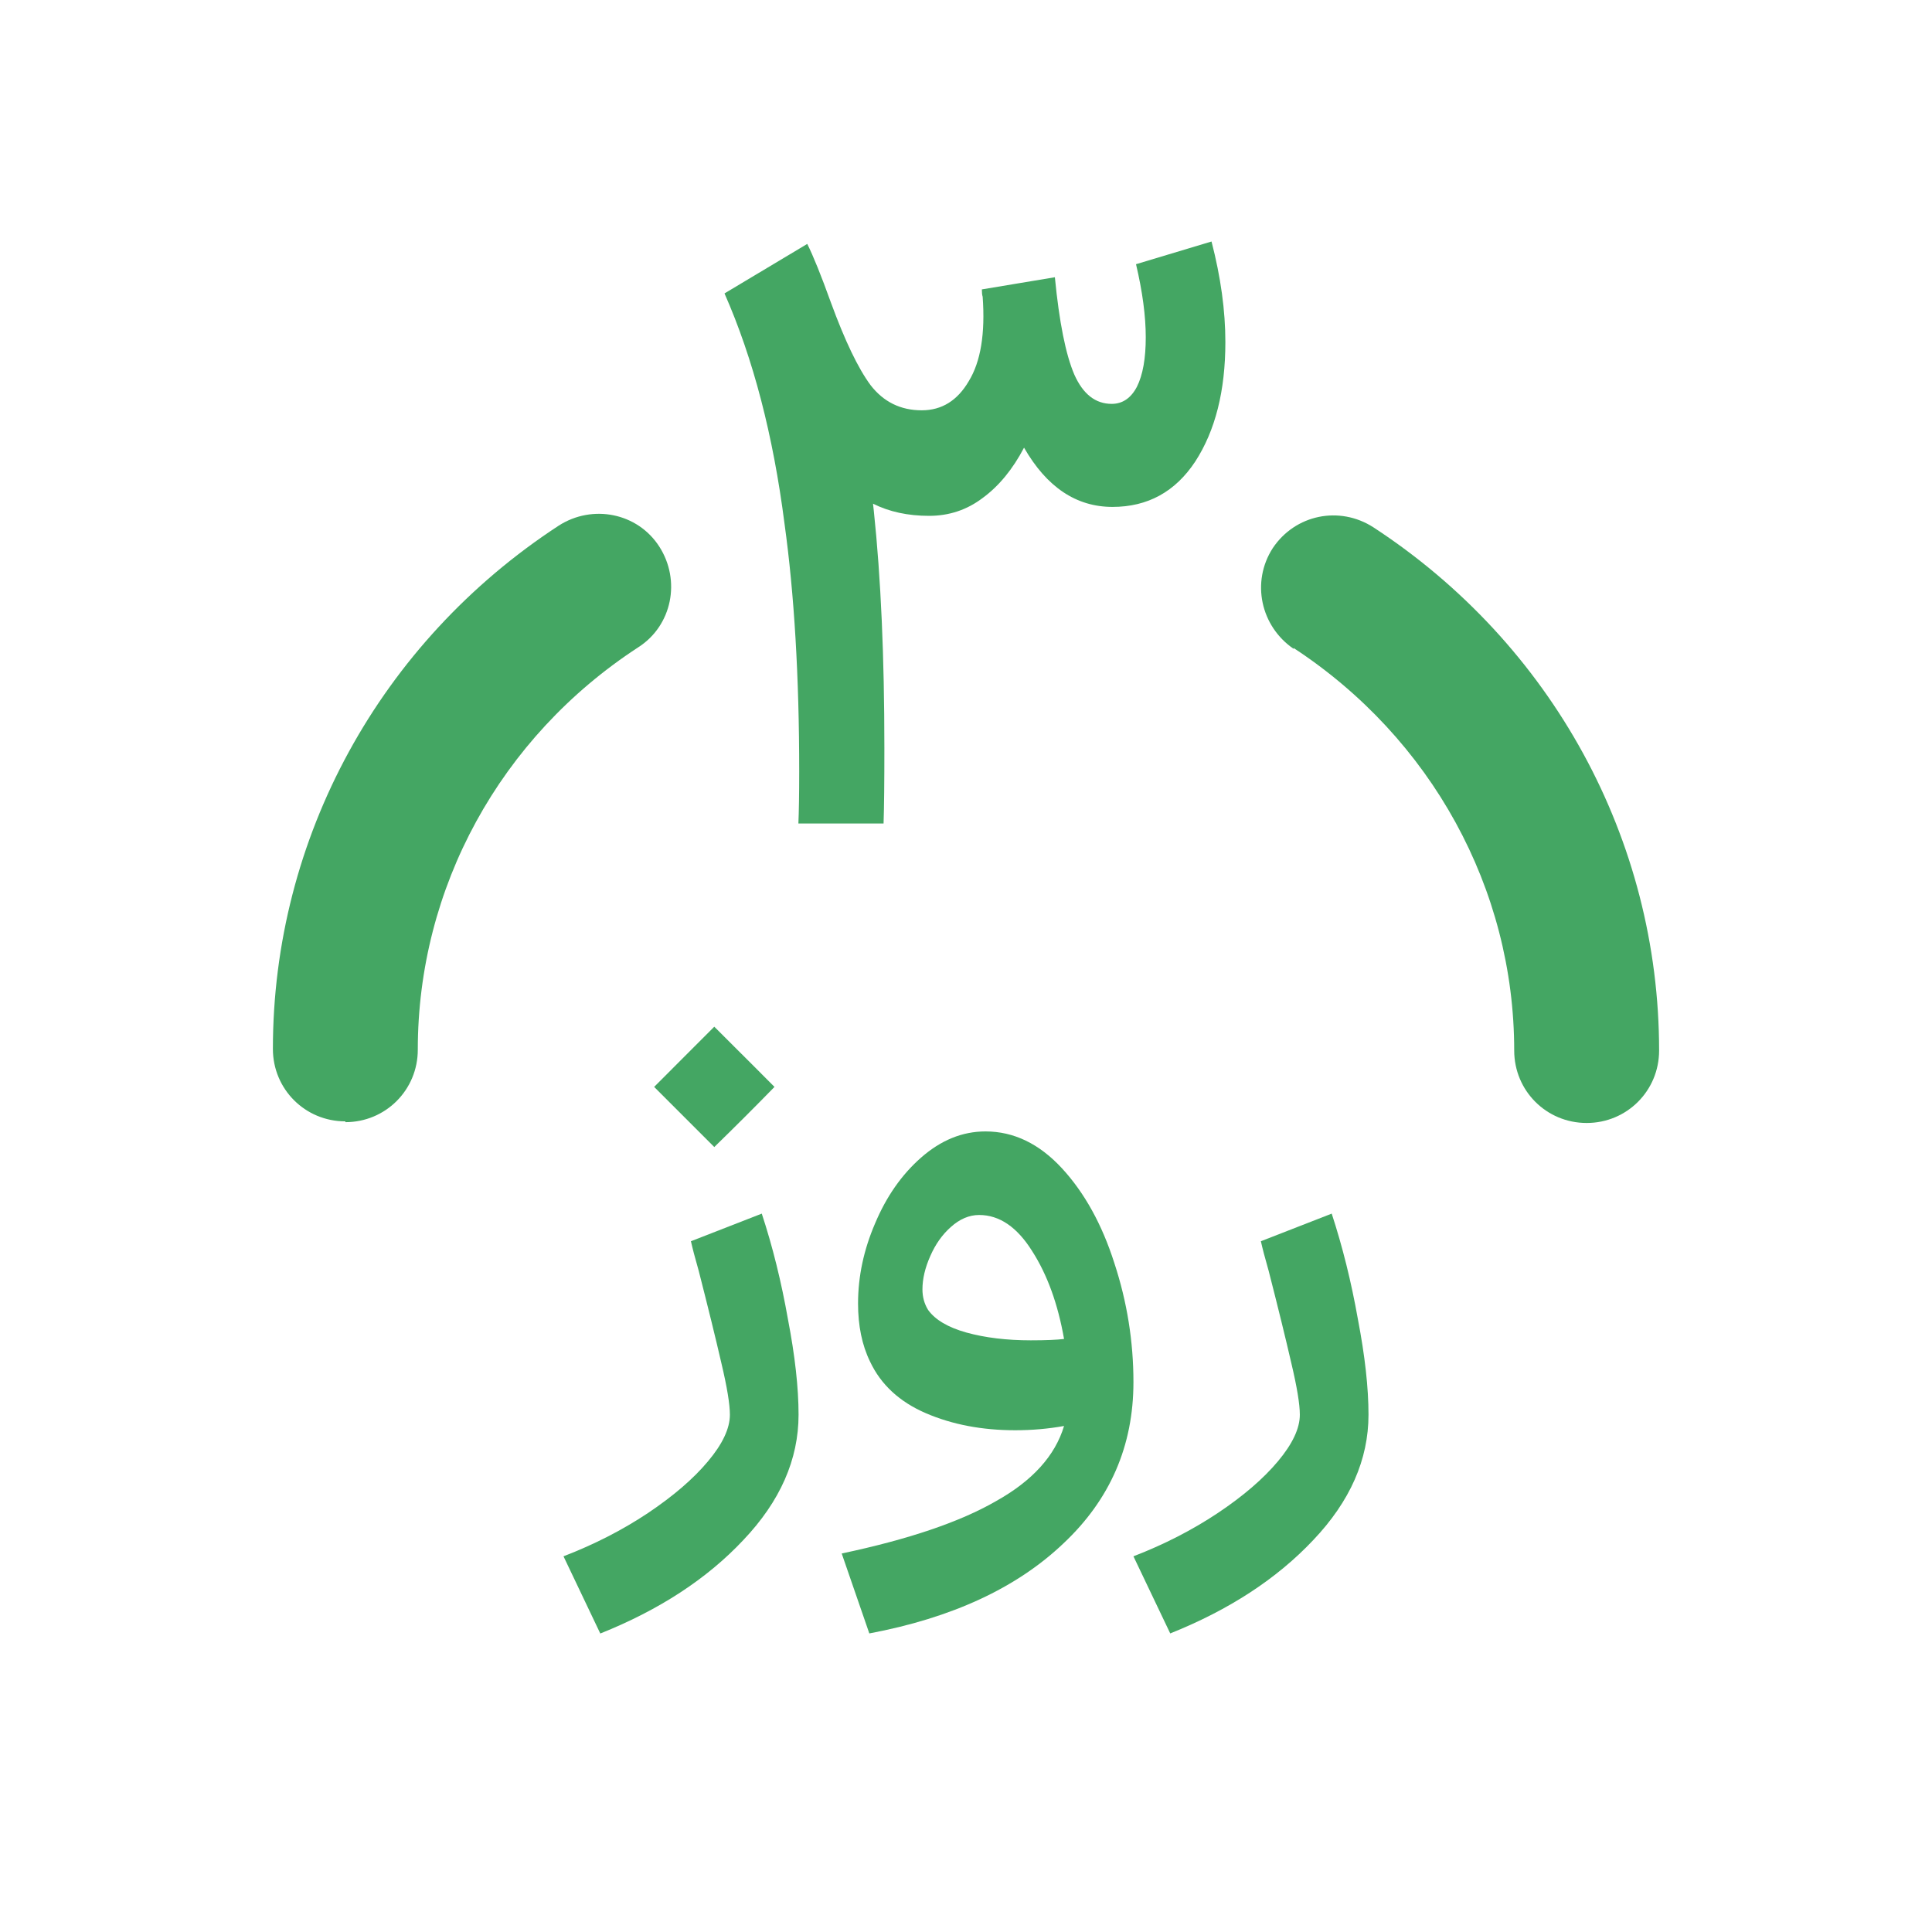<svg width="24" height="24" viewBox="0 0 24 24" fill="none" xmlns="http://www.w3.org/2000/svg">
<path d="M16.07 8.05C17.78 9.17 18.81 11.04 18.81 13.05C18.81 13.55 19.21 13.95 19.71 13.95C20.21 13.95 20.61 13.55 20.61 13.05C20.61 10.43 19.28 8 17.06 6.55C16.64 6.28 16.09 6.39 15.81 6.81C15.54 7.23 15.66 7.78 16.07 8.06V8.05Z" fill="#44A663"/>
<path d="M4.29 13.94C4.79 13.94 5.19 13.54 5.19 13.04C5.19 11.03 6.21 9.16 7.93 8.04C8.35 7.77 8.46 7.21 8.19 6.79C7.92 6.37 7.36 6.26 6.94 6.53C4.72 7.98 3.39 10.41 3.39 13.03C3.39 13.53 3.79 13.93 4.29 13.93V13.94Z" fill="#44A663"/>
<path d="M13.104 3.444C13.158 4.002 13.239 4.405 13.346 4.654C13.454 4.896 13.608 5.017 13.81 5.017C13.944 5.017 14.049 4.946 14.123 4.805C14.197 4.657 14.233 4.452 14.233 4.19C14.233 3.928 14.193 3.625 14.112 3.282L15.05 3C15.165 3.444 15.222 3.86 15.222 4.25C15.222 4.855 15.097 5.349 14.848 5.733C14.6 6.109 14.257 6.297 13.82 6.297C13.37 6.297 13.003 6.052 12.721 5.561C12.58 5.83 12.408 6.039 12.207 6.186C12.012 6.334 11.79 6.408 11.541 6.408C11.279 6.408 11.047 6.358 10.845 6.257L10.855 6.348C10.943 7.181 10.986 8.163 10.986 9.292C10.986 9.716 10.983 10.028 10.976 10.23H9.918C9.924 10.089 9.928 9.874 9.928 9.585C9.928 8.408 9.867 7.383 9.746 6.509C9.605 5.407 9.356 4.452 9 3.645L10.028 3.03C10.102 3.178 10.2 3.42 10.321 3.756C10.496 4.234 10.66 4.576 10.815 4.785C10.976 4.993 11.188 5.097 11.45 5.097C11.699 5.097 11.894 4.976 12.035 4.734C12.183 4.492 12.24 4.143 12.207 3.686C12.2 3.666 12.197 3.635 12.197 3.595L13.104 3.444Z" fill="#44A663"/>
<path d="M14.08 19.333C14.461 19.186 14.81 19.007 15.127 18.796C15.443 18.585 15.692 18.371 15.874 18.154C16.056 17.937 16.147 17.744 16.147 17.574C16.147 17.445 16.112 17.231 16.041 16.932C15.971 16.627 15.877 16.245 15.76 15.788C15.713 15.624 15.681 15.501 15.663 15.419L16.543 15.076C16.677 15.486 16.786 15.923 16.868 16.386C16.956 16.844 17 17.239 17 17.574C17 18.131 16.771 18.65 16.314 19.131C15.862 19.611 15.27 19.998 14.537 20.291L14.08 19.333Z" fill="#44A663"/>
<path d="M10.456 19.298C11.289 19.122 11.928 18.905 12.374 18.647C12.825 18.395 13.107 18.084 13.218 17.714C13.019 17.75 12.816 17.767 12.611 17.767C12.201 17.767 11.831 17.697 11.503 17.556C11.175 17.415 10.943 17.201 10.808 16.914C10.708 16.709 10.659 16.468 10.659 16.193C10.659 15.858 10.729 15.527 10.87 15.199C11.01 14.865 11.201 14.592 11.441 14.381C11.688 14.164 11.954 14.055 12.242 14.055C12.594 14.055 12.91 14.208 13.192 14.513C13.473 14.818 13.69 15.211 13.843 15.691C14.001 16.172 14.08 16.665 14.08 17.169C14.08 17.961 13.79 18.629 13.209 19.174C12.629 19.726 11.825 20.098 10.799 20.291L10.456 19.298ZM11.529 16.272C11.617 16.395 11.776 16.489 12.004 16.553C12.239 16.618 12.506 16.65 12.805 16.65C12.992 16.65 13.13 16.644 13.218 16.633C13.142 16.199 13.01 15.835 12.822 15.542C12.635 15.243 12.415 15.093 12.163 15.093C12.04 15.093 11.922 15.143 11.811 15.243C11.705 15.337 11.62 15.457 11.556 15.604C11.491 15.75 11.459 15.888 11.459 16.017C11.459 16.111 11.482 16.196 11.529 16.272Z" fill="#44A663"/>
<path d="M7 19.333C7.381 19.186 7.73 19.008 8.047 18.797C8.363 18.585 8.613 18.371 8.794 18.154C8.976 17.938 9.067 17.744 9.067 17.574C9.067 17.445 9.032 17.231 8.961 16.932C8.891 16.627 8.797 16.246 8.68 15.788C8.633 15.624 8.601 15.501 8.583 15.419L9.463 15.076C9.598 15.486 9.706 15.923 9.788 16.387C9.876 16.844 9.92 17.24 9.92 17.574C9.92 18.131 9.691 18.65 9.234 19.131C8.783 19.612 8.19 19.999 7.457 20.292L7 19.333ZM8.627 13L8.873 12.754L9.375 13.255L9.621 13.502C9.375 13.754 9.126 14.003 8.873 14.249L8.126 13.502L8.627 13Z" fill="#44A663"/>
</svg>
